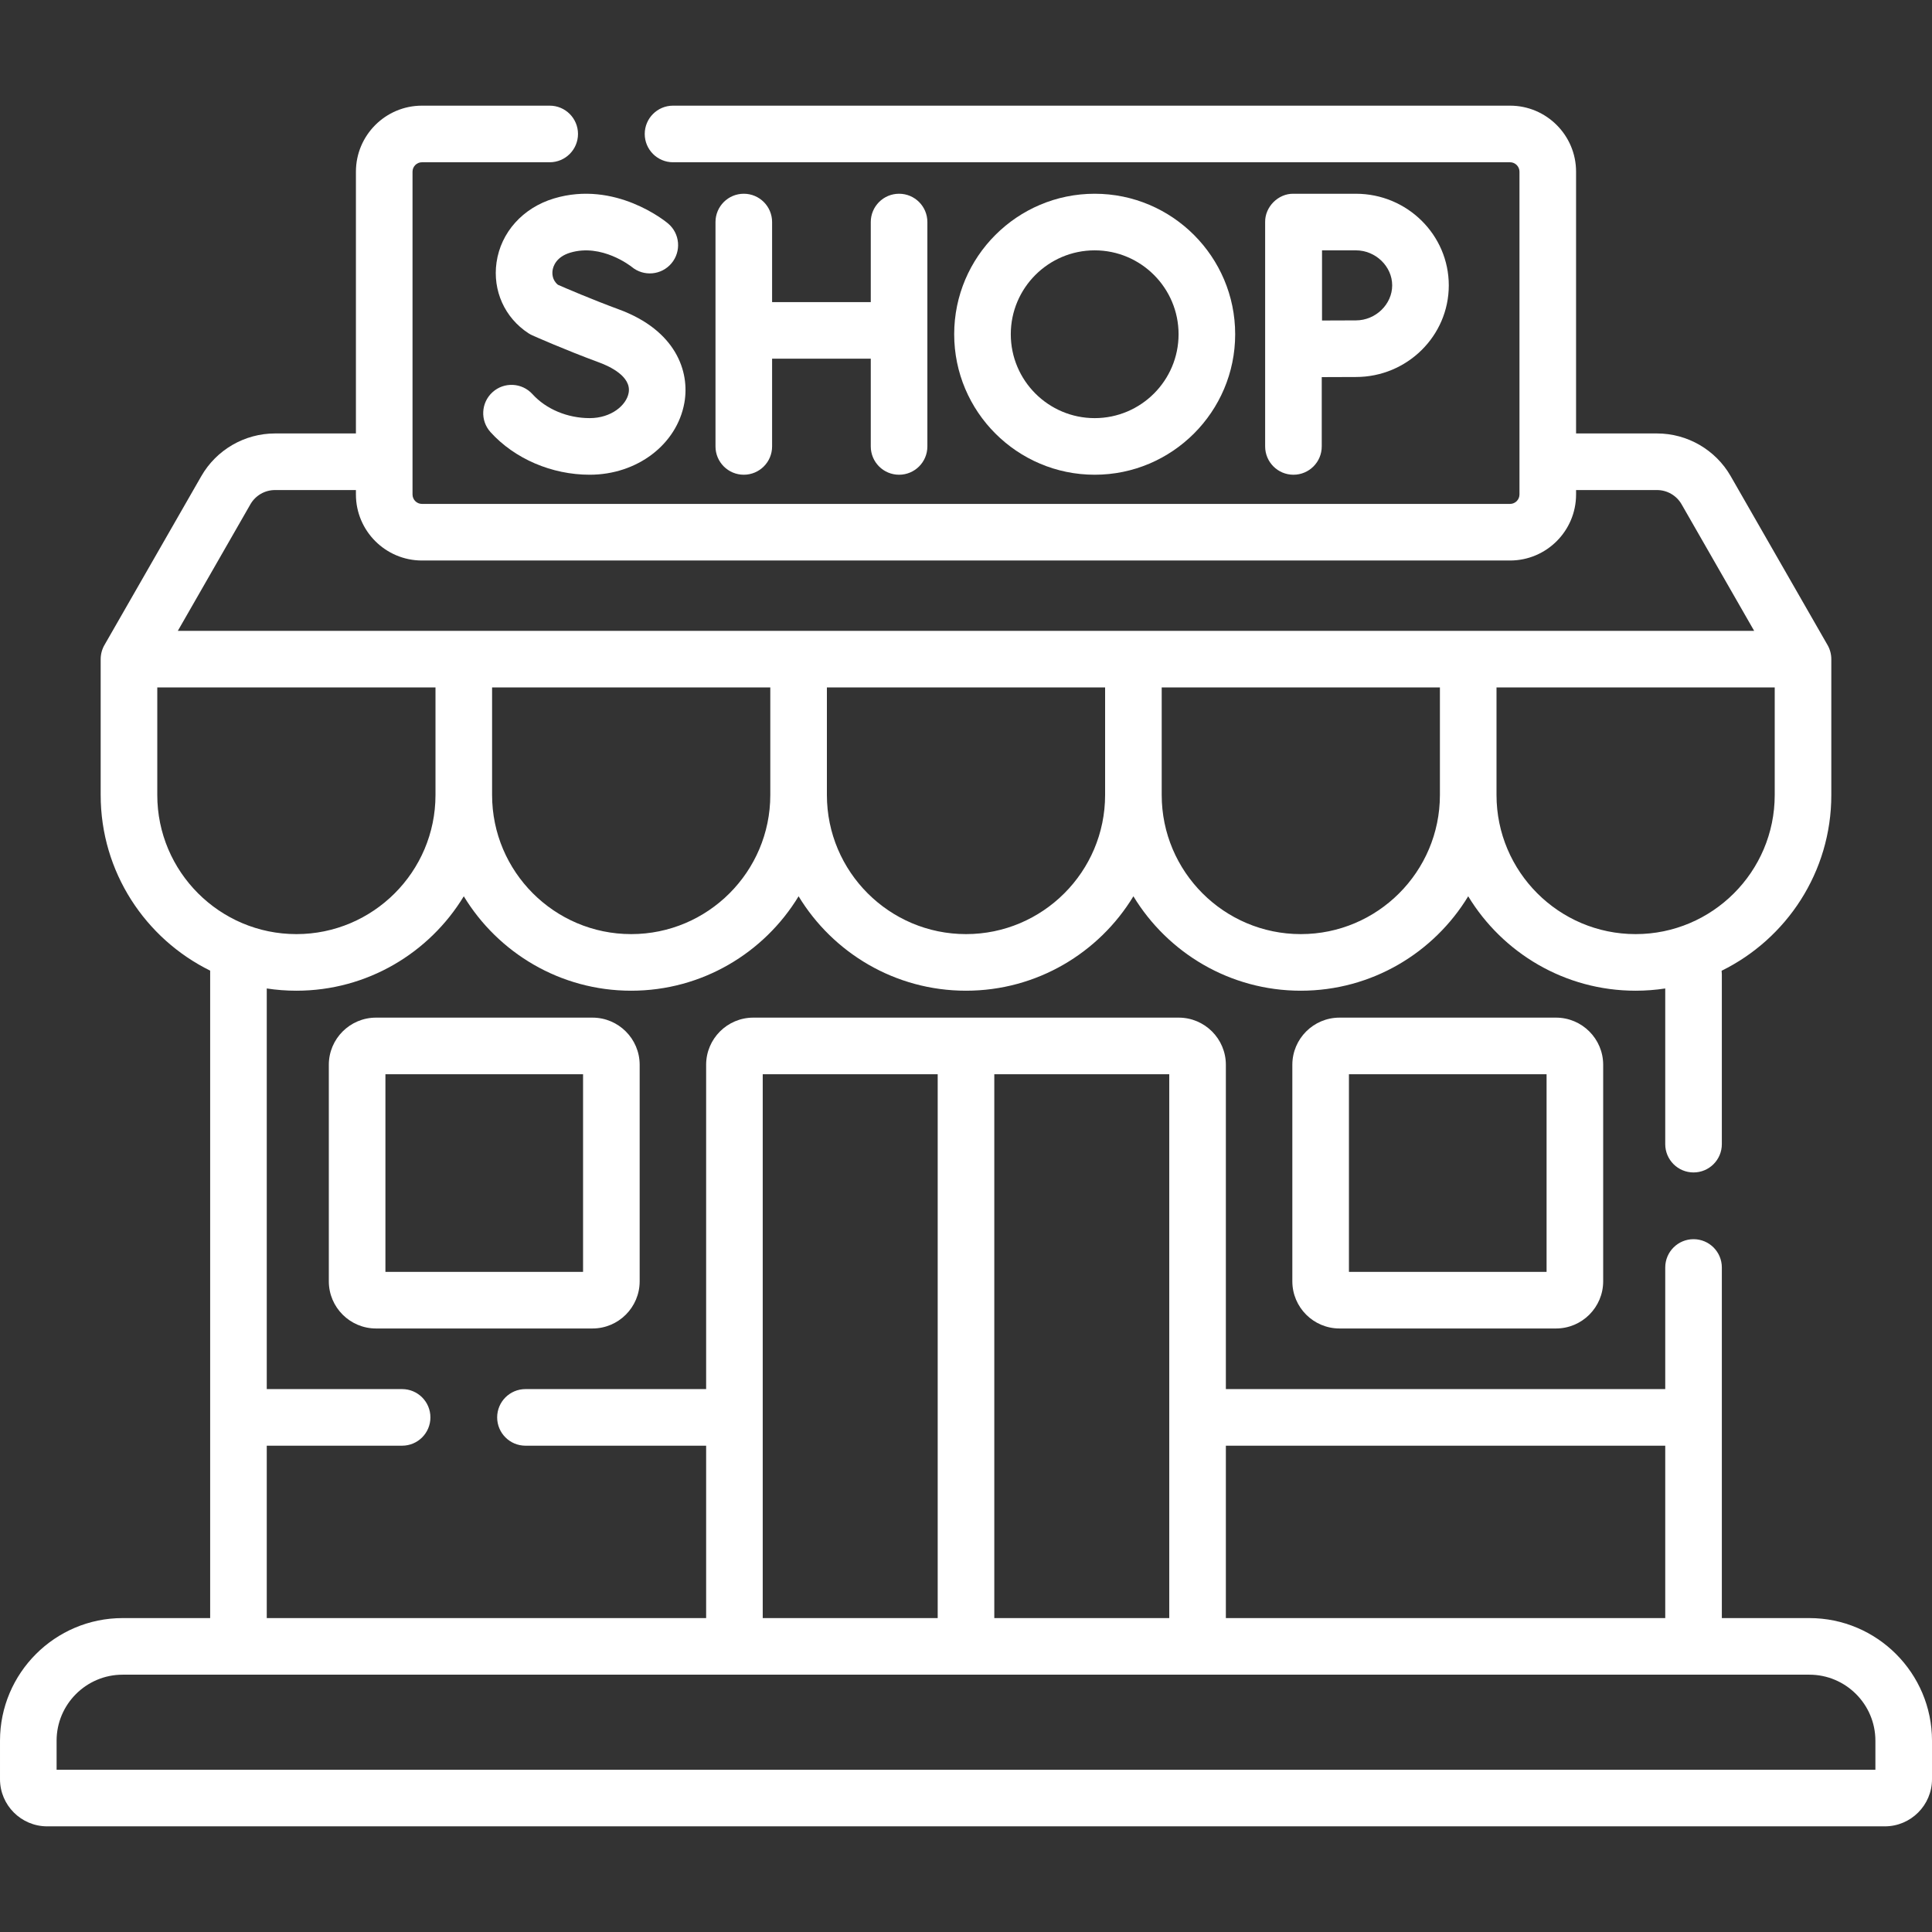 <?xml version="1.0"?>
<svg xmlns="http://www.w3.org/2000/svg" xmlns:xlink="http://www.w3.org/1999/xlink" xmlns:svgjs="http://svgjs.com/svgjs" version="1.1" width="512" height="512" x="0" y="0" viewBox="0 0 512 512" style="enable-background:new 0 0 512 512" xml:space="preserve" class=""><rect x="0" y="0" width="512" height="512" fill="#333333" stroke="none"/><g><g xmlns="http://www.w3.org/2000/svg"><path d="m479.5 428.809h-23.194v-92.912c0-4.142-3.357-7.5-7.5-7.5s-7.5 3.358-7.5 7.5v32.227h-116.439v-85.942c0-6.893-5.607-12.5-12.5-12.5h-112.734c-6.893 0-12.5 5.607-12.5 12.5v85.942h-47.881c-4.143 0-7.5 3.358-7.5 7.5s3.357 7.5 7.5 7.5h47.881v45.684h-116.439v-45.684h35.871c4.143 0 7.5-3.358 7.5-7.5s-3.357-7.5-7.5-7.5h-35.871v-106.17c2.561.391 5.182.594 7.851.594 18.781 0 35.261-10.035 44.363-25.024 9.102 14.989 25.583 25.024 44.364 25.024s35.261-10.035 44.363-25.024c9.102 14.989 25.583 25.024 44.364 25.024s35.262-10.035 44.364-25.024c9.102 14.989 25.583 25.024 44.363 25.024 18.781 0 35.262-10.035 44.363-25.024 9.103 14.989 25.583 25.024 44.364 25.024 2.668 0 5.29-.203 7.851-.594v41.256c0 4.142 3.357 7.5 7.5 7.5s7.5-3.358 7.5-7.5v-45.05c0-.306-.024-.605-.059-.901 17.201-8.452 29.073-26.15 29.073-46.574v-36.002c0-1.291-.348-2.613-.994-3.731l-25.678-44.776c-3.999-6.975-11.479-11.307-19.518-11.307h-21.453v-69.369c0-9.649-7.851-17.5-17.5-17.5h-221.814c-4.143 0-7.5 3.358-7.5 7.5s3.357 7.5 7.5 7.5h221.815c1.379 0 2.5 1.122 2.5 2.5v85.541c0 1.378-1.121 2.5-2.5 2.5h-288.353c-1.379 0-2.5-1.122-2.5-2.5v-85.541c0-1.378 1.121-2.5 2.5-2.5h33.852c4.143 0 7.5-3.358 7.5-7.5s-3.357-7.5-7.5-7.5h-33.852c-9.649 0-17.5 7.851-17.5 17.5v69.369h-21.453c-8.039 0-15.519 4.333-19.518 11.307l-25.678 44.776c-.646 1.118-.994 2.44-.994 3.731v36.002c0 20.401 11.844 38.08 29.014 46.544v171.58h-23.194c-17.921 0-32.5 14.58-32.5 32.5v10.191c0 6.893 5.607 12.5 12.5 12.5h487c6.893 0 12.5-5.607 12.5-12.5v-10.191c0-17.92-14.579-32.5-32.5-32.5zm-312.227-181.26c-20.327 0-36.864-16.537-36.864-36.864v-28.502h73.727v28.502c0 20.327-16.537 36.864-36.863 36.864zm88.727 0c-20.327 0-36.864-16.537-36.864-36.864v-28.502h73.729v28.502c-.001 20.327-16.538 36.864-36.865 36.864zm88.728 0c-20.326 0-36.863-16.537-36.863-36.864v-28.502h73.727v28.502c-.001 20.327-16.538 36.864-36.864 36.864zm88.727 0c-20.327 0-36.864-16.537-36.864-36.864v-28.502h73.729v28.502c-.001 20.327-16.538 36.864-36.865 36.864zm-367.091-113.911c1.334-2.325 3.826-3.769 6.506-3.769h21.453v1.172c0 9.649 7.851 17.5 17.5 17.5h288.354c9.649 0 17.5-7.851 17.5-17.5v-1.172h21.453c2.68 0 5.172 1.444 6.506 3.769l19.237 33.545h-417.746zm-24.683 77.048v-28.502h73.728v28.502c0 20.327-16.537 36.864-36.863 36.864-20.328-.001-36.865-16.538-36.865-36.864zm399.625 172.439v45.684h-116.439v-45.684zm-131.439 45.684h-46.367v-144.126h46.367zm-107.734-144.126h46.367v144.126h-46.367zm294.867 184.317h-482v-7.691c0-9.649 7.851-17.5 17.5-17.5h447c9.649 0 17.5 7.851 17.5 17.5z" fill="#ffffff" data-original="#000000" style=""/><path d="m354.982 269.683c-6.893 0-12.5 5.607-12.5 12.5v57.378c0 6.892 5.607 12.5 12.5 12.5h57.377c6.893 0 12.5-5.608 12.5-12.5v-57.378c0-6.893-5.607-12.5-12.5-12.5zm54.877 67.377h-52.377v-52.378h52.377z" fill="#ffffff" data-original="#000000" style=""/><path d="m157.018 269.683h-57.377c-6.893 0-12.5 5.607-12.5 12.5v57.378c0 6.892 5.607 12.5 12.5 12.5h57.377c6.893 0 12.5-5.608 12.5-12.5v-57.378c0-6.893-5.608-12.5-12.5-12.5zm-2.5 67.377h-52.377v-52.378h52.377z" fill="#ffffff" data-original="#000000" style=""/><path d="m197.114 51.344c-4.143 0-7.5 3.358-7.5 7.5v59.465c0 4.142 3.357 7.5 7.5 7.5s7.5-3.358 7.5-7.5v-23.252h26.15v23.253c0 4.142 3.357 7.5 7.5 7.5s7.5-3.358 7.5-7.5v-59.466c0-4.142-3.357-7.5-7.5-7.5s-7.5 3.358-7.5 7.5v21.213h-26.15v-21.213c0-4.142-3.357-7.5-7.5-7.5z" fill="#ffffff" data-original="#000000" style=""/><path d="m151.116 66.96c8.346-2.51 16.082 3.594 16.303 3.771 3.172 2.629 7.874 2.209 10.528-.948 2.665-3.171 2.256-7.902-.915-10.567-.563-.472-13.959-11.524-30.242-6.619-8.234 2.48-14.06 8.972-15.204 16.941-1.074 7.479 2.168 14.673 8.459 18.775.332.216.68.405 1.041.566.344.154 8.535 3.8 17.76 7.202 2.592.956 8.534 3.651 7.754 8.021-.588 3.297-4.61 6.707-10.322 6.707-5.892 0-11.561-2.374-15.164-6.351-2.781-3.069-7.524-3.303-10.594-.522-3.069 2.781-3.303 7.524-.521 10.594 6.4 7.063 16.224 11.279 26.279 11.279 12.564 0 23.116-8.02 25.089-19.07 1.485-8.318-2.287-19.183-17.329-24.731-7.293-2.69-14.083-5.619-16.18-6.537-1.585-1.28-1.531-3.06-1.424-3.803.148-1.035.903-3.57 4.682-4.708z" fill="#ffffff" data-original="#000000" style=""/><path d="m350.277 118.31v-18.37c3.313-.017 6.949-.032 9.058-.032 13.569 0 24.609-10.893 24.609-24.282s-11.04-24.281-24.609-24.281h-16.558c-4.03-.08-7.57 3.476-7.5 7.5v59.465c0 4.142 3.357 7.5 7.5 7.5s7.5-3.358 7.5-7.5zm9.058-51.966c5.209 0 9.609 4.25 9.609 9.281s-4.4 9.282-9.609 9.282c-2.094 0-5.686.015-8.983.032v-18.595z" fill="#ffffff" data-original="#000000" style=""/><path d="m327.334 88.577c0-20.53-16.702-37.232-37.232-37.232s-37.233 16.702-37.233 37.232 16.703 37.233 37.233 37.233 37.232-16.703 37.232-37.233zm-59.466 0c0-12.259 9.974-22.232 22.233-22.232s22.232 9.974 22.232 22.232c0 12.259-9.974 22.233-22.232 22.233-12.259 0-22.233-9.974-22.233-22.233z" fill="#ffffff" data-original="#000000" style=""/></g></g></svg>
